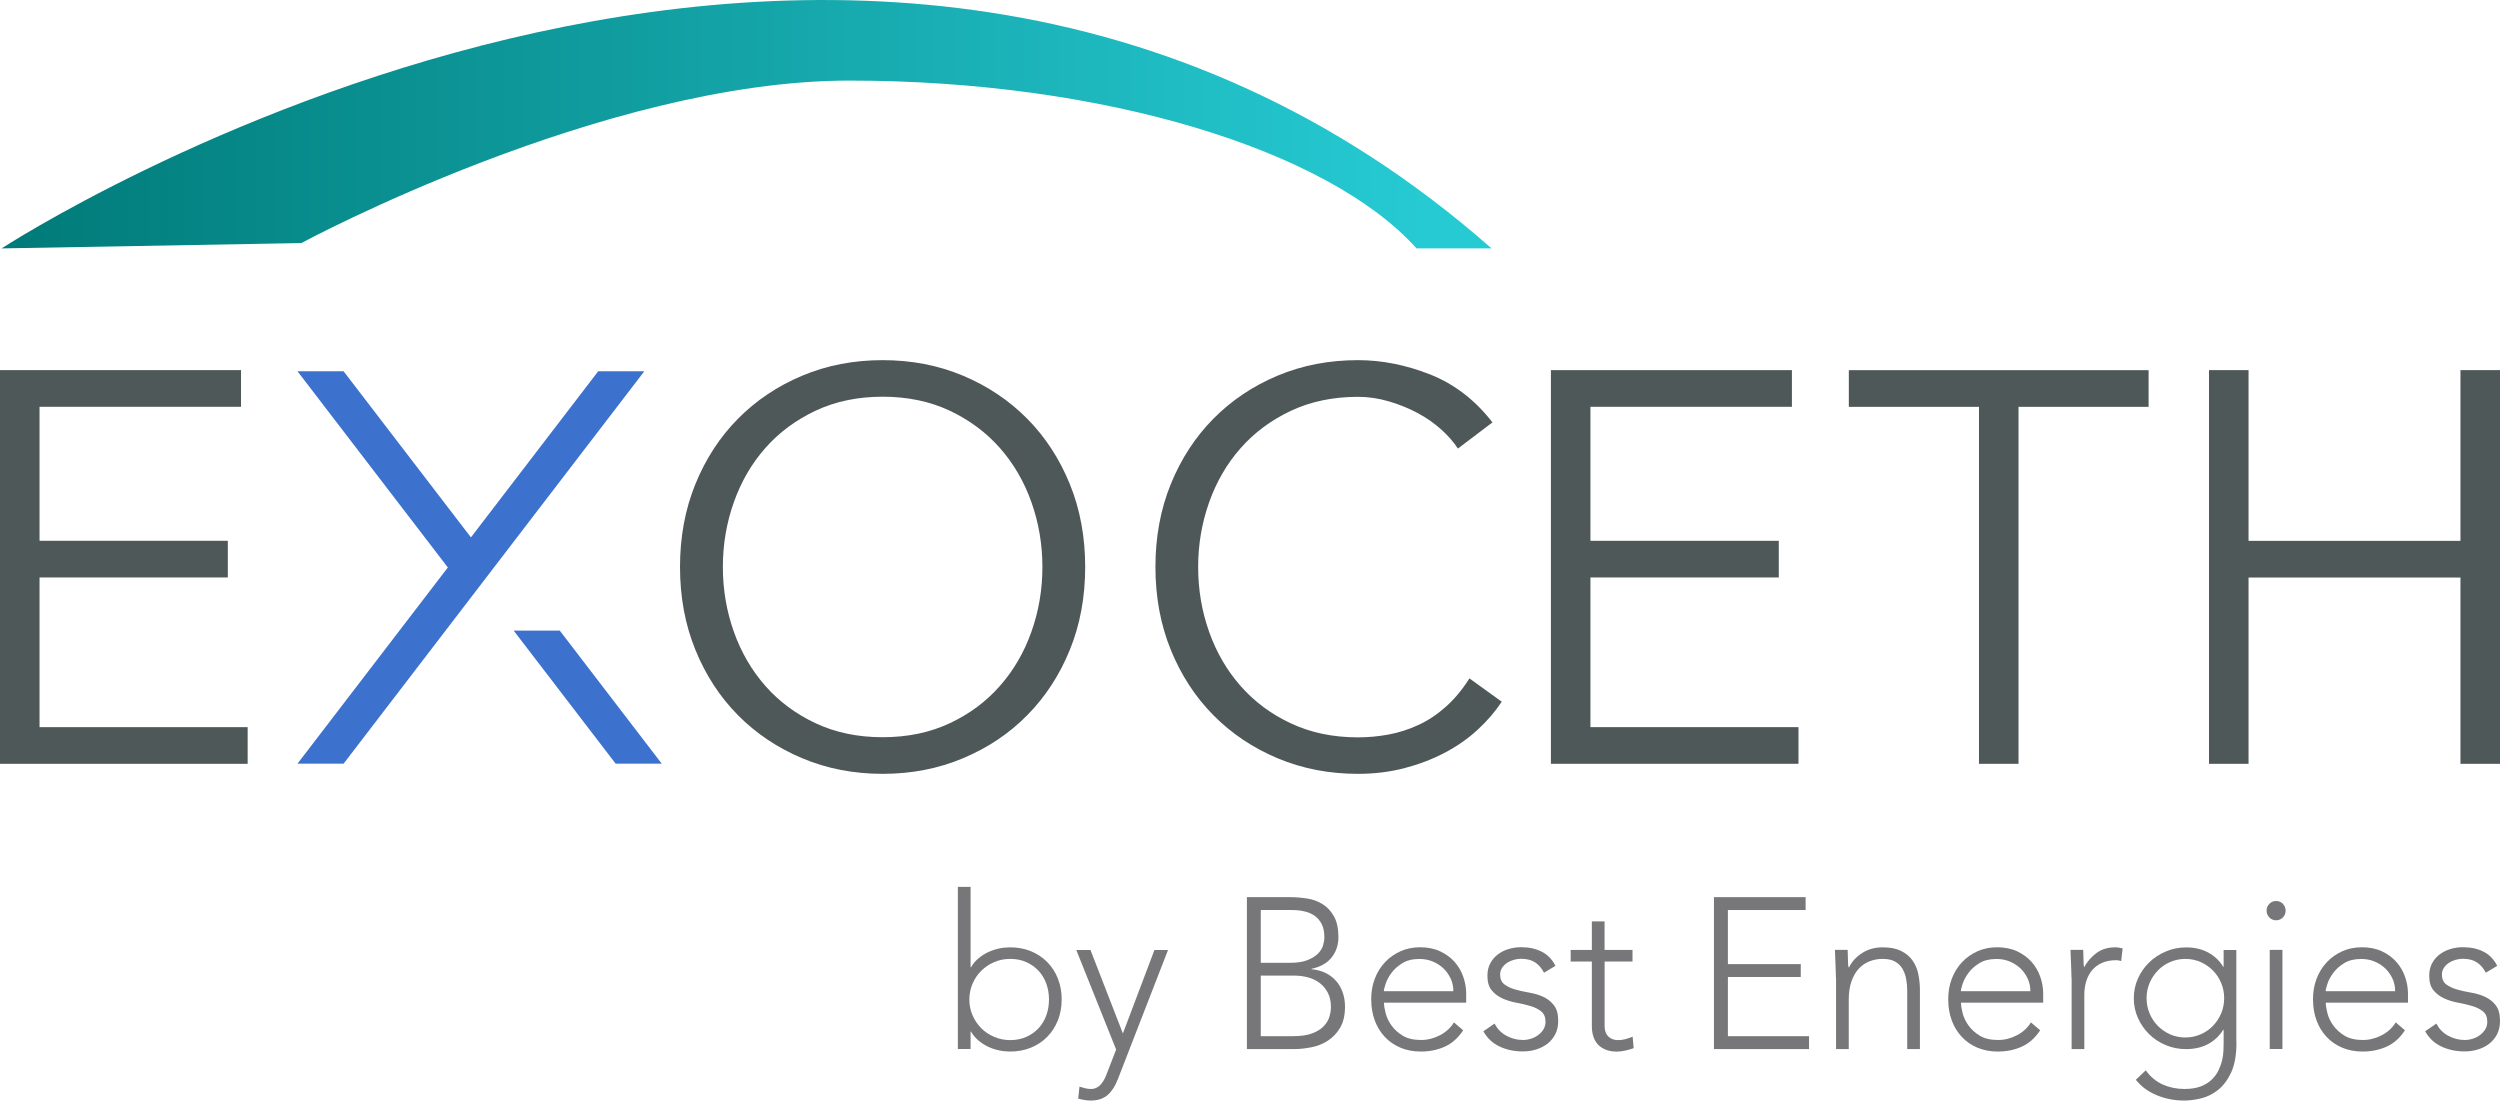 <?xml version="1.0" encoding="UTF-8"?> <svg xmlns="http://www.w3.org/2000/svg" width="184" height="81" viewBox="0 0 184 81" fill="none"><g clip-path="url(#clip0_1_5505)"><path d="M2.91 53.518H18.227V56.218H0V27.24H17.739V29.94H2.91V39.802H16.767V42.502H2.91V53.514V53.518Z" fill="#4F5858"></path><path d="M79.87 41.729C79.87 43.939 79.495 45.971 78.741 47.825C77.986 49.683 76.942 51.285 75.609 52.635C74.277 53.989 72.7 55.042 70.879 55.806C69.062 56.571 67.088 56.955 64.96 56.955C62.832 56.955 60.857 56.571 59.041 55.806C57.224 55.042 55.648 53.985 54.31 52.635C52.977 51.285 51.934 49.683 51.179 47.825C50.424 45.971 50.049 43.935 50.049 41.729C50.049 39.523 50.424 37.486 51.179 35.633C51.934 33.779 52.977 32.173 54.31 30.823C55.648 29.473 57.22 28.416 59.041 27.651C60.857 26.887 62.832 26.507 64.96 26.507C67.088 26.507 69.062 26.887 70.879 27.651C72.695 28.416 74.272 29.473 75.609 30.823C76.942 32.173 77.986 33.779 78.741 35.633C79.495 37.486 79.87 39.523 79.87 41.729ZM76.721 41.729C76.721 40.068 76.45 38.475 75.912 36.96C75.375 35.445 74.597 34.114 73.59 32.969C72.578 31.825 71.349 30.91 69.894 30.224C68.439 29.542 66.794 29.198 64.964 29.198C63.134 29.198 61.49 29.542 60.035 30.224C58.58 30.91 57.346 31.821 56.334 32.969C55.322 34.114 54.55 35.445 54.012 36.96C53.474 38.475 53.203 40.063 53.203 41.729C53.203 43.395 53.474 44.983 54.012 46.498C54.55 48.012 55.327 49.344 56.334 50.488C57.346 51.637 58.58 52.552 60.035 53.234C61.49 53.916 63.134 54.259 64.964 54.259C66.794 54.259 68.439 53.916 69.894 53.234C71.349 52.552 72.582 51.637 73.59 50.488C74.602 49.344 75.375 48.012 75.912 46.498C76.45 44.987 76.721 43.395 76.721 41.729Z" fill="#4F5858"></path><path d="M110.536 51.637C110.049 52.374 109.452 53.069 108.738 53.724C108.024 54.378 107.211 54.946 106.294 55.422C105.377 55.898 104.387 56.273 103.321 56.548C102.259 56.818 101.134 56.955 99.945 56.955C97.817 56.955 95.843 56.571 94.026 55.806C92.21 55.042 90.633 53.985 89.3 52.635C87.967 51.285 86.924 49.683 86.169 47.825C85.415 45.971 85.04 43.935 85.04 41.729C85.04 39.523 85.415 37.486 86.169 35.633C86.924 33.779 87.967 32.173 89.3 30.823C90.633 29.473 92.21 28.416 94.026 27.651C95.843 26.887 97.817 26.507 99.945 26.507C101.726 26.507 103.501 26.864 105.282 27.569C107.057 28.278 108.58 29.455 109.845 31.088L107.301 33.015C107.003 32.553 106.601 32.086 106.09 31.624C105.58 31.162 104.992 30.75 104.333 30.397C103.673 30.045 102.964 29.757 102.209 29.537C101.455 29.317 100.7 29.207 99.945 29.207C98.116 29.207 96.471 29.551 95.016 30.233C93.561 30.919 92.328 31.83 91.316 32.978C90.303 34.123 89.531 35.454 88.993 36.969C88.455 38.484 88.184 40.072 88.184 41.738C88.184 43.404 88.455 44.992 88.993 46.507C89.531 48.022 90.308 49.353 91.316 50.498C92.328 51.646 93.557 52.562 95.016 53.243C96.471 53.925 98.111 54.269 99.945 54.269C100.7 54.269 101.45 54.2 102.191 54.063C102.932 53.925 103.66 53.697 104.373 53.367C105.087 53.042 105.761 52.598 106.393 52.035C107.026 51.477 107.613 50.777 108.151 49.93L110.536 51.651V51.637Z" fill="#4F5858"></path><path d="M117.052 53.518H132.369V56.218H114.146V27.24H131.885V29.94H117.056V39.802H130.919V42.502H117.056V53.514L117.052 53.518Z" fill="#4F5858"></path><path d="M148.563 56.218H145.653V29.944H136.074V27.244H158.137V29.944H148.563V56.218Z" fill="#4F5858"></path><path d="M162.583 27.24H165.493V39.807H181.09V27.24H184V56.218H181.09V42.507H165.493V56.218H162.583V27.24Z" fill="#4F5858"></path><path d="M48.703 56.204L41.198 46.411H37.805L45.31 56.204H48.703Z" fill="#3C71CE"></path><path d="M44.027 27.327L34.66 39.551L25.289 27.327H21.896L32.961 41.766L21.896 56.205H25.289L47.42 27.327H44.027Z" fill="#3C71CE"></path><path d="M22.176 17.89C22.176 17.89 44.334 5.931 62.511 5.931C81.276 5.931 97.768 11.048 104.256 18.283H109.778C63.094 -22.851 0.118 18.283 0.118 18.283L22.176 17.89Z" fill="url(#paint0_linear_1_5505)"></path><path d="M70.499 65.271H71.435V71.193H71.466C71.611 70.941 71.792 70.721 72.013 70.538C72.23 70.355 72.469 70.2 72.722 70.081C72.976 69.962 73.247 69.87 73.527 69.811C73.807 69.751 74.082 69.724 74.354 69.724C74.905 69.724 75.411 69.82 75.872 70.007C76.333 70.195 76.735 70.465 77.074 70.804C77.413 71.147 77.675 71.55 77.86 72.021C78.045 72.493 78.14 73.005 78.14 73.559C78.14 74.112 78.045 74.63 77.86 75.097C77.675 75.563 77.413 75.971 77.074 76.314C76.735 76.657 76.337 76.922 75.872 77.11C75.411 77.298 74.9 77.394 74.354 77.394C74.082 77.394 73.807 77.367 73.527 77.307C73.247 77.248 72.98 77.16 72.722 77.037C72.469 76.918 72.23 76.762 72.013 76.579C71.796 76.396 71.611 76.177 71.466 75.925H71.435V77.206H70.499V65.266V65.271ZM71.344 73.563C71.344 73.975 71.421 74.36 71.579 74.726C71.737 75.092 71.95 75.403 72.216 75.673C72.483 75.943 72.804 76.154 73.17 76.314C73.531 76.469 73.929 76.552 74.354 76.552C74.778 76.552 75.185 76.474 75.537 76.314C75.89 76.154 76.193 75.943 76.441 75.673C76.69 75.403 76.879 75.087 77.01 74.726C77.141 74.364 77.205 73.975 77.205 73.563C77.205 73.151 77.141 72.767 77.01 72.401C76.879 72.039 76.69 71.724 76.441 71.454C76.193 71.184 75.89 70.973 75.537 70.813C75.185 70.653 74.787 70.575 74.354 70.575C73.92 70.575 73.531 70.653 73.17 70.813C72.804 70.969 72.488 71.184 72.216 71.454C71.945 71.724 71.733 72.039 71.579 72.401C71.426 72.763 71.344 73.151 71.344 73.563Z" fill="#77777A"></path><path d="M82.256 79.467C82.08 79.938 81.836 80.314 81.524 80.588C81.212 80.863 80.797 81 80.277 81C80.124 81 79.965 80.987 79.807 80.959C79.654 80.931 79.5 80.9 79.355 80.858L79.45 79.975C79.586 80.016 79.721 80.057 79.862 80.094C80.001 80.131 80.146 80.149 80.291 80.149C80.458 80.149 80.607 80.112 80.734 80.039C80.865 79.966 80.978 79.87 81.068 79.755C81.163 79.641 81.244 79.513 81.312 79.371C81.38 79.229 81.438 79.083 81.493 78.936L82.148 77.247L79.215 69.92H80.259L82.645 76.062L84.967 69.92H85.966L82.256 79.476V79.467Z" fill="#77777A"></path><path d="M91.767 66.03H94.948C95.364 66.03 95.784 66.067 96.213 66.131C96.638 66.2 97.022 66.341 97.361 66.557C97.7 66.772 97.975 67.074 98.188 67.458C98.4 67.843 98.508 68.351 98.508 68.982C98.508 69.55 98.341 70.044 98.011 70.465C97.677 70.886 97.185 71.165 96.529 71.302V71.335C96.895 71.367 97.225 71.454 97.528 71.595C97.831 71.737 98.088 71.925 98.305 72.163C98.522 72.401 98.694 72.68 98.811 73.01C98.929 73.334 98.992 73.696 98.992 74.085C98.992 74.726 98.87 75.252 98.626 75.655C98.382 76.062 98.075 76.378 97.704 76.611C97.334 76.845 96.936 77 96.502 77.083C96.073 77.165 95.666 77.211 95.296 77.211H91.772V66.03H91.767ZM92.797 70.863H94.934C95.463 70.863 95.897 70.799 96.227 70.666C96.561 70.534 96.819 70.373 97.004 70.186C97.189 69.998 97.316 69.792 97.379 69.577C97.442 69.362 97.474 69.165 97.474 68.987C97.474 68.598 97.41 68.273 97.279 68.016C97.148 67.76 96.977 67.554 96.755 67.399C96.538 67.248 96.281 67.138 95.992 67.074C95.703 67.01 95.395 66.978 95.07 66.978H92.793V70.863H92.797ZM92.797 76.263H95.151C95.752 76.263 96.24 76.19 96.611 76.044C96.981 75.897 97.261 75.714 97.46 75.49C97.659 75.27 97.79 75.037 97.858 74.785C97.926 74.538 97.957 74.314 97.957 74.112C97.957 73.701 97.88 73.348 97.722 73.055C97.569 72.762 97.365 72.52 97.112 72.337C96.864 72.154 96.579 72.016 96.263 71.934C95.947 71.852 95.626 71.806 95.305 71.806H92.793V76.259L92.797 76.263Z" fill="#77777A"></path><path d="M107.685 75.834C107.319 76.392 106.872 76.79 106.339 77.032C105.801 77.275 105.214 77.394 104.568 77.394C104.016 77.394 103.519 77.298 103.072 77.11C102.625 76.923 102.241 76.657 101.92 76.314C101.599 75.971 101.351 75.568 101.179 75.097C101.007 74.63 100.921 74.108 100.921 73.541C100.921 72.973 101.012 72.488 101.188 72.026C101.364 71.564 101.613 71.161 101.938 70.818C102.259 70.474 102.638 70.209 103.077 70.012C103.515 69.815 103.998 69.719 104.527 69.719C105.056 69.719 105.562 69.815 105.986 70.012C106.407 70.209 106.759 70.465 107.048 70.786C107.333 71.106 107.55 71.472 107.694 71.884C107.839 72.296 107.911 72.712 107.911 73.133V73.797H101.861C101.861 73.998 101.902 74.255 101.979 74.561C102.055 74.872 102.2 75.174 102.408 75.467C102.616 75.76 102.896 76.016 103.244 76.227C103.592 76.438 104.044 76.543 104.59 76.543C105.069 76.543 105.53 76.428 105.977 76.195C106.425 75.962 106.768 75.646 107.008 75.248L107.694 75.834H107.685ZM106.967 72.946C106.967 72.621 106.904 72.314 106.773 72.03C106.642 71.747 106.465 71.495 106.244 71.28C106.018 71.065 105.756 70.895 105.449 70.767C105.142 70.639 104.816 70.58 104.473 70.58C103.962 70.58 103.538 70.685 103.203 70.895C102.864 71.106 102.598 71.349 102.399 71.623C102.2 71.898 102.06 72.163 101.979 72.419C101.897 72.676 101.852 72.854 101.852 72.95H106.967V72.946Z" fill="#77777A"></path><path d="M110.008 75.344C110.206 75.733 110.496 76.03 110.88 76.236C111.264 76.442 111.67 76.543 112.095 76.543C112.294 76.543 112.488 76.51 112.687 76.446C112.886 76.382 113.062 76.295 113.216 76.176C113.369 76.062 113.5 75.92 113.6 75.76C113.699 75.595 113.749 75.412 113.749 75.197C113.749 74.858 113.64 74.607 113.428 74.437C113.216 74.268 112.954 74.135 112.642 74.044C112.33 73.952 111.987 73.87 111.612 73.801C111.237 73.733 110.893 73.627 110.581 73.485C110.27 73.344 110.008 73.147 109.795 72.895C109.583 72.643 109.474 72.286 109.474 71.82C109.474 71.463 109.547 71.151 109.691 70.886C109.836 70.621 110.026 70.405 110.261 70.231C110.496 70.058 110.758 69.93 111.047 69.843C111.336 69.76 111.634 69.714 111.937 69.714C112.529 69.714 113.039 69.824 113.473 70.044C113.902 70.263 114.241 70.611 114.481 71.087L113.64 71.591C113.464 71.252 113.243 71 112.976 70.826C112.71 70.653 112.366 70.566 111.941 70.566C111.774 70.566 111.603 70.593 111.417 70.643C111.237 70.694 111.069 70.772 110.925 70.863C110.78 70.959 110.658 71.078 110.559 71.225C110.459 71.371 110.41 71.54 110.41 71.728C110.41 72.053 110.518 72.296 110.731 72.456C110.943 72.611 111.205 72.739 111.517 72.826C111.829 72.918 112.172 72.991 112.547 73.055C112.922 73.119 113.265 73.22 113.577 73.362C113.889 73.504 114.151 73.71 114.363 73.98C114.576 74.25 114.684 74.629 114.684 75.124C114.684 75.504 114.616 75.833 114.472 76.112C114.332 76.391 114.137 76.625 113.893 76.817C113.649 77.005 113.369 77.147 113.058 77.243C112.746 77.339 112.42 77.385 112.077 77.385C111.454 77.385 110.884 77.266 110.369 77.023C109.854 76.781 109.456 76.405 109.176 75.902L110.003 75.334L110.008 75.344Z" fill="#77777A"></path><path d="M120.156 70.767H118.1V75.522C118.1 75.847 118.191 76.103 118.367 76.282C118.543 76.46 118.787 76.552 119.099 76.552C119.275 76.552 119.456 76.529 119.636 76.479C119.817 76.433 119.993 76.369 120.161 76.296L120.237 77.147C120.061 77.211 119.858 77.266 119.627 77.321C119.397 77.371 119.198 77.399 119.017 77.399C118.683 77.399 118.398 77.348 118.159 77.248C117.919 77.147 117.73 77.014 117.581 76.845C117.436 76.676 117.328 76.479 117.26 76.255C117.192 76.03 117.16 75.783 117.16 75.522V70.767H115.602V69.916H117.16V67.815H118.096V69.916H120.152V70.767H120.156Z" fill="#77777A"></path><path d="M126.143 66.03H132.893V66.978H127.173V70.959H132.536V71.906H127.173V76.263H133.146V77.211H126.147V66.03H126.143Z" fill="#77777A"></path><path d="M135.125 71.966C135.125 71.829 135.121 71.664 135.111 71.467C135.102 71.27 135.093 71.074 135.089 70.877C135.084 70.675 135.075 70.488 135.066 70.314C135.057 70.14 135.053 70.007 135.053 69.911H135.988C135.997 70.186 136.006 70.447 136.011 70.703C136.015 70.955 136.029 71.12 136.051 71.193H136.096C136.282 70.794 136.593 70.447 137.032 70.158C137.47 69.87 137.976 69.724 138.559 69.724C139.142 69.724 139.576 69.815 139.933 69.994C140.285 70.172 140.565 70.406 140.768 70.698C140.972 70.987 141.112 71.321 141.189 71.701C141.265 72.081 141.306 72.469 141.306 72.868V77.211H140.371V72.913C140.371 72.621 140.344 72.332 140.294 72.053C140.24 71.774 140.149 71.522 140.023 71.302C139.892 71.083 139.711 70.904 139.476 70.772C139.241 70.639 138.939 70.575 138.563 70.575C138.22 70.575 137.895 70.634 137.588 70.758C137.28 70.877 137.014 71.065 136.792 71.312C136.566 71.559 136.39 71.87 136.264 72.245C136.133 72.621 136.069 73.06 136.069 73.563V77.211H135.134V71.966H135.125Z" fill="#77777A"></path><path d="M150.153 75.834C149.787 76.392 149.34 76.79 148.807 77.032C148.269 77.275 147.682 77.394 147.035 77.394C146.484 77.394 145.987 77.298 145.54 77.11C145.093 76.923 144.709 76.657 144.388 76.314C144.067 75.971 143.818 75.568 143.647 75.097C143.475 74.63 143.389 74.108 143.389 73.541C143.389 72.973 143.48 72.488 143.656 72.026C143.832 71.564 144.08 71.161 144.406 70.818C144.727 70.474 145.106 70.209 145.544 70.012C145.983 69.815 146.466 69.719 146.995 69.719C147.523 69.719 148.029 69.815 148.454 70.012C148.874 70.209 149.227 70.465 149.516 70.786C149.801 71.106 150.018 71.472 150.162 71.884C150.307 72.296 150.379 72.712 150.379 73.133V73.797H144.329C144.329 73.998 144.37 74.255 144.446 74.561C144.523 74.872 144.668 75.174 144.876 75.467C145.084 75.76 145.364 76.016 145.712 76.227C146.059 76.438 146.511 76.543 147.058 76.543C147.537 76.543 147.998 76.428 148.445 76.195C148.892 75.962 149.236 75.646 149.475 75.248L150.162 75.834H150.153ZM149.435 72.946C149.435 72.621 149.371 72.314 149.24 72.03C149.109 71.747 148.933 71.495 148.712 71.28C148.486 71.065 148.224 70.895 147.917 70.767C147.609 70.639 147.284 70.58 146.941 70.58C146.43 70.58 146.005 70.685 145.671 70.895C145.332 71.106 145.065 71.349 144.867 71.623C144.668 71.898 144.528 72.163 144.446 72.419C144.365 72.676 144.32 72.854 144.32 72.95H149.435V72.946Z" fill="#77777A"></path><path d="M152.462 71.966C152.462 71.829 152.457 71.664 152.448 71.467C152.439 71.27 152.43 71.074 152.426 70.877C152.421 70.675 152.412 70.488 152.403 70.314C152.394 70.14 152.39 70.007 152.39 69.911H153.325C153.334 70.186 153.343 70.447 153.348 70.703C153.352 70.955 153.366 71.12 153.388 71.193C153.628 70.763 153.935 70.41 154.31 70.135C154.685 69.861 155.141 69.724 155.684 69.724C155.778 69.724 155.869 69.733 155.955 69.746C156.04 69.76 156.135 69.779 156.226 69.801L156.117 70.735C155.991 70.694 155.873 70.671 155.76 70.671C155.354 70.671 155.006 70.735 154.708 70.868C154.409 71.001 154.165 71.183 153.976 71.412C153.781 71.646 153.641 71.916 153.546 72.227C153.451 72.538 153.406 72.872 153.406 73.229V77.211H152.471V71.966H152.462Z" fill="#77777A"></path><path d="M164.603 76.735C164.603 77.641 164.472 78.373 164.214 78.931C163.952 79.49 163.632 79.92 163.238 80.227C162.85 80.533 162.43 80.739 161.982 80.844C161.535 80.95 161.128 81 160.767 81C160.405 81 160.049 80.968 159.701 80.899C159.353 80.831 159.023 80.73 158.711 80.597C158.399 80.465 158.115 80.304 157.862 80.117C157.609 79.929 157.387 79.709 157.197 79.472L157.929 78.776C158.264 79.247 158.679 79.595 159.176 79.819C159.674 80.039 160.207 80.149 160.767 80.149C161.246 80.149 161.648 80.085 161.973 79.961C162.299 79.833 162.57 79.668 162.782 79.462C162.994 79.256 163.162 79.032 163.279 78.785C163.397 78.538 163.487 78.291 163.546 78.044C163.604 77.796 163.636 77.563 163.645 77.339C163.654 77.119 163.659 76.941 163.659 76.803V75.792H163.627C163.356 76.236 162.99 76.584 162.529 76.835C162.068 77.087 161.521 77.215 160.898 77.215C160.369 77.215 159.868 77.119 159.402 76.922C158.932 76.725 158.526 76.46 158.178 76.117C157.83 75.774 157.554 75.376 157.351 74.922C157.148 74.469 157.048 73.984 157.048 73.472C157.048 72.959 157.148 72.469 157.351 72.021C157.554 71.568 157.83 71.174 158.178 70.835C158.526 70.497 158.932 70.231 159.402 70.03C159.868 69.829 160.369 69.728 160.898 69.728C161.521 69.728 162.064 69.856 162.529 70.108C162.99 70.36 163.356 70.707 163.627 71.151H163.659V69.92H164.594V76.744L164.603 76.735ZM163.699 73.467C163.699 73.069 163.623 72.689 163.473 72.337C163.324 71.984 163.121 71.678 162.863 71.421C162.606 71.165 162.308 70.959 161.96 70.803C161.612 70.653 161.241 70.575 160.844 70.575C160.446 70.575 160.076 70.653 159.728 70.803C159.38 70.954 159.077 71.16 158.824 71.421C158.571 71.678 158.368 71.984 158.214 72.337C158.065 72.689 157.988 73.064 157.988 73.467C157.988 73.87 158.065 74.245 158.214 74.597C158.363 74.95 158.567 75.257 158.824 75.513C159.077 75.769 159.38 75.975 159.728 76.131C160.076 76.282 160.446 76.359 160.844 76.359C161.241 76.359 161.612 76.282 161.96 76.131C162.308 75.98 162.61 75.774 162.863 75.513C163.116 75.257 163.32 74.95 163.473 74.597C163.623 74.245 163.699 73.87 163.699 73.467Z" fill="#77777A"></path><path d="M166.821 67.023C166.821 66.822 166.889 66.657 167.025 66.52C167.16 66.383 167.327 66.314 167.522 66.314C167.716 66.314 167.883 66.383 168.019 66.52C168.154 66.657 168.222 66.826 168.222 67.023C168.222 67.22 168.154 67.394 168.019 67.527C167.883 67.664 167.716 67.733 167.522 67.733C167.327 67.733 167.156 67.664 167.025 67.527C166.889 67.389 166.821 67.22 166.821 67.023ZM167.052 69.911H167.987V77.206H167.052V69.911Z" fill="#77777A"></path><path d="M177.001 75.834C176.635 76.392 176.188 76.79 175.655 77.032C175.117 77.275 174.53 77.394 173.884 77.394C173.332 77.394 172.835 77.298 172.388 77.11C171.941 76.923 171.557 76.657 171.236 76.314C170.915 75.971 170.667 75.568 170.495 75.097C170.323 74.63 170.237 74.108 170.237 73.541C170.237 72.973 170.328 72.488 170.504 72.026C170.68 71.564 170.929 71.161 171.254 70.818C171.575 70.474 171.954 70.209 172.393 70.012C172.831 69.815 173.314 69.719 173.843 69.719C174.372 69.719 174.878 69.815 175.302 70.012C175.723 70.209 176.075 70.465 176.364 70.786C176.649 71.106 176.866 71.472 177.01 71.884C177.155 72.296 177.227 72.712 177.227 73.133V73.797H171.177C171.177 73.998 171.218 74.255 171.295 74.561C171.371 74.872 171.516 75.174 171.724 75.467C171.932 75.76 172.212 76.016 172.56 76.227C172.908 76.438 173.359 76.543 173.906 76.543C174.385 76.543 174.846 76.428 175.293 76.195C175.741 75.962 176.084 75.646 176.323 75.248L177.01 75.834H177.001ZM176.283 72.946C176.283 72.621 176.22 72.314 176.089 72.03C175.958 71.747 175.781 71.495 175.56 71.28C175.334 71.065 175.072 70.895 174.765 70.767C174.457 70.639 174.132 70.58 173.789 70.58C173.278 70.58 172.853 70.685 172.519 70.895C172.18 71.106 171.914 71.349 171.715 71.623C171.516 71.898 171.376 72.163 171.295 72.419C171.213 72.676 171.168 72.854 171.168 72.95H176.283V72.946Z" fill="#77777A"></path><path d="M179.324 75.344C179.522 75.733 179.812 76.03 180.196 76.236C180.58 76.442 180.986 76.543 181.411 76.543C181.61 76.543 181.804 76.51 182.003 76.446C182.202 76.382 182.378 76.295 182.532 76.176C182.685 76.062 182.816 75.92 182.916 75.76C183.015 75.595 183.065 75.412 183.065 75.197C183.065 74.858 182.956 74.607 182.744 74.437C182.532 74.268 182.27 74.135 181.958 74.044C181.646 73.952 181.303 73.87 180.928 73.801C180.553 73.733 180.209 73.627 179.897 73.485C179.586 73.344 179.324 73.147 179.111 72.895C178.899 72.643 178.79 72.286 178.79 71.82C178.79 71.463 178.863 71.151 179.007 70.886C179.152 70.621 179.342 70.405 179.577 70.231C179.812 70.058 180.074 69.93 180.363 69.843C180.652 69.76 180.95 69.714 181.253 69.714C181.845 69.714 182.355 69.824 182.789 70.044C183.218 70.263 183.557 70.611 183.797 71.087L182.956 71.591C182.78 71.252 182.559 71 182.292 70.826C182.026 70.653 181.682 70.566 181.257 70.566C181.09 70.566 180.919 70.593 180.733 70.643C180.553 70.694 180.385 70.772 180.241 70.863C180.096 70.959 179.974 71.078 179.875 71.225C179.775 71.371 179.726 71.54 179.726 71.728C179.726 72.053 179.834 72.296 180.046 72.456C180.259 72.611 180.521 72.739 180.833 72.826C181.144 72.918 181.488 72.991 181.863 73.055C182.238 73.119 182.581 73.22 182.893 73.362C183.205 73.504 183.467 73.71 183.679 73.98C183.892 74.25 184 74.629 184 75.124C184 75.504 183.932 75.833 183.788 76.112C183.648 76.391 183.453 76.625 183.209 76.817C182.965 77.005 182.685 77.147 182.373 77.243C182.062 77.339 181.736 77.385 181.393 77.385C180.769 77.385 180.2 77.266 179.685 77.023C179.17 76.781 178.772 76.405 178.492 75.902L179.319 75.334L179.324 75.344Z" fill="#77777A"></path></g><defs><linearGradient id="paint0_linear_1_5505" x1="104.88" y1="9.139" x2="-0.176" y2="9.139" gradientUnits="userSpaceOnUse"><stop stop-color="#26CAD3"></stop><stop offset="1" stop-color="#007A78"></stop></linearGradient><clipPath id="clip0_1_5505"><rect width="184" height="81" fill="white"></rect></clipPath></defs></svg> 